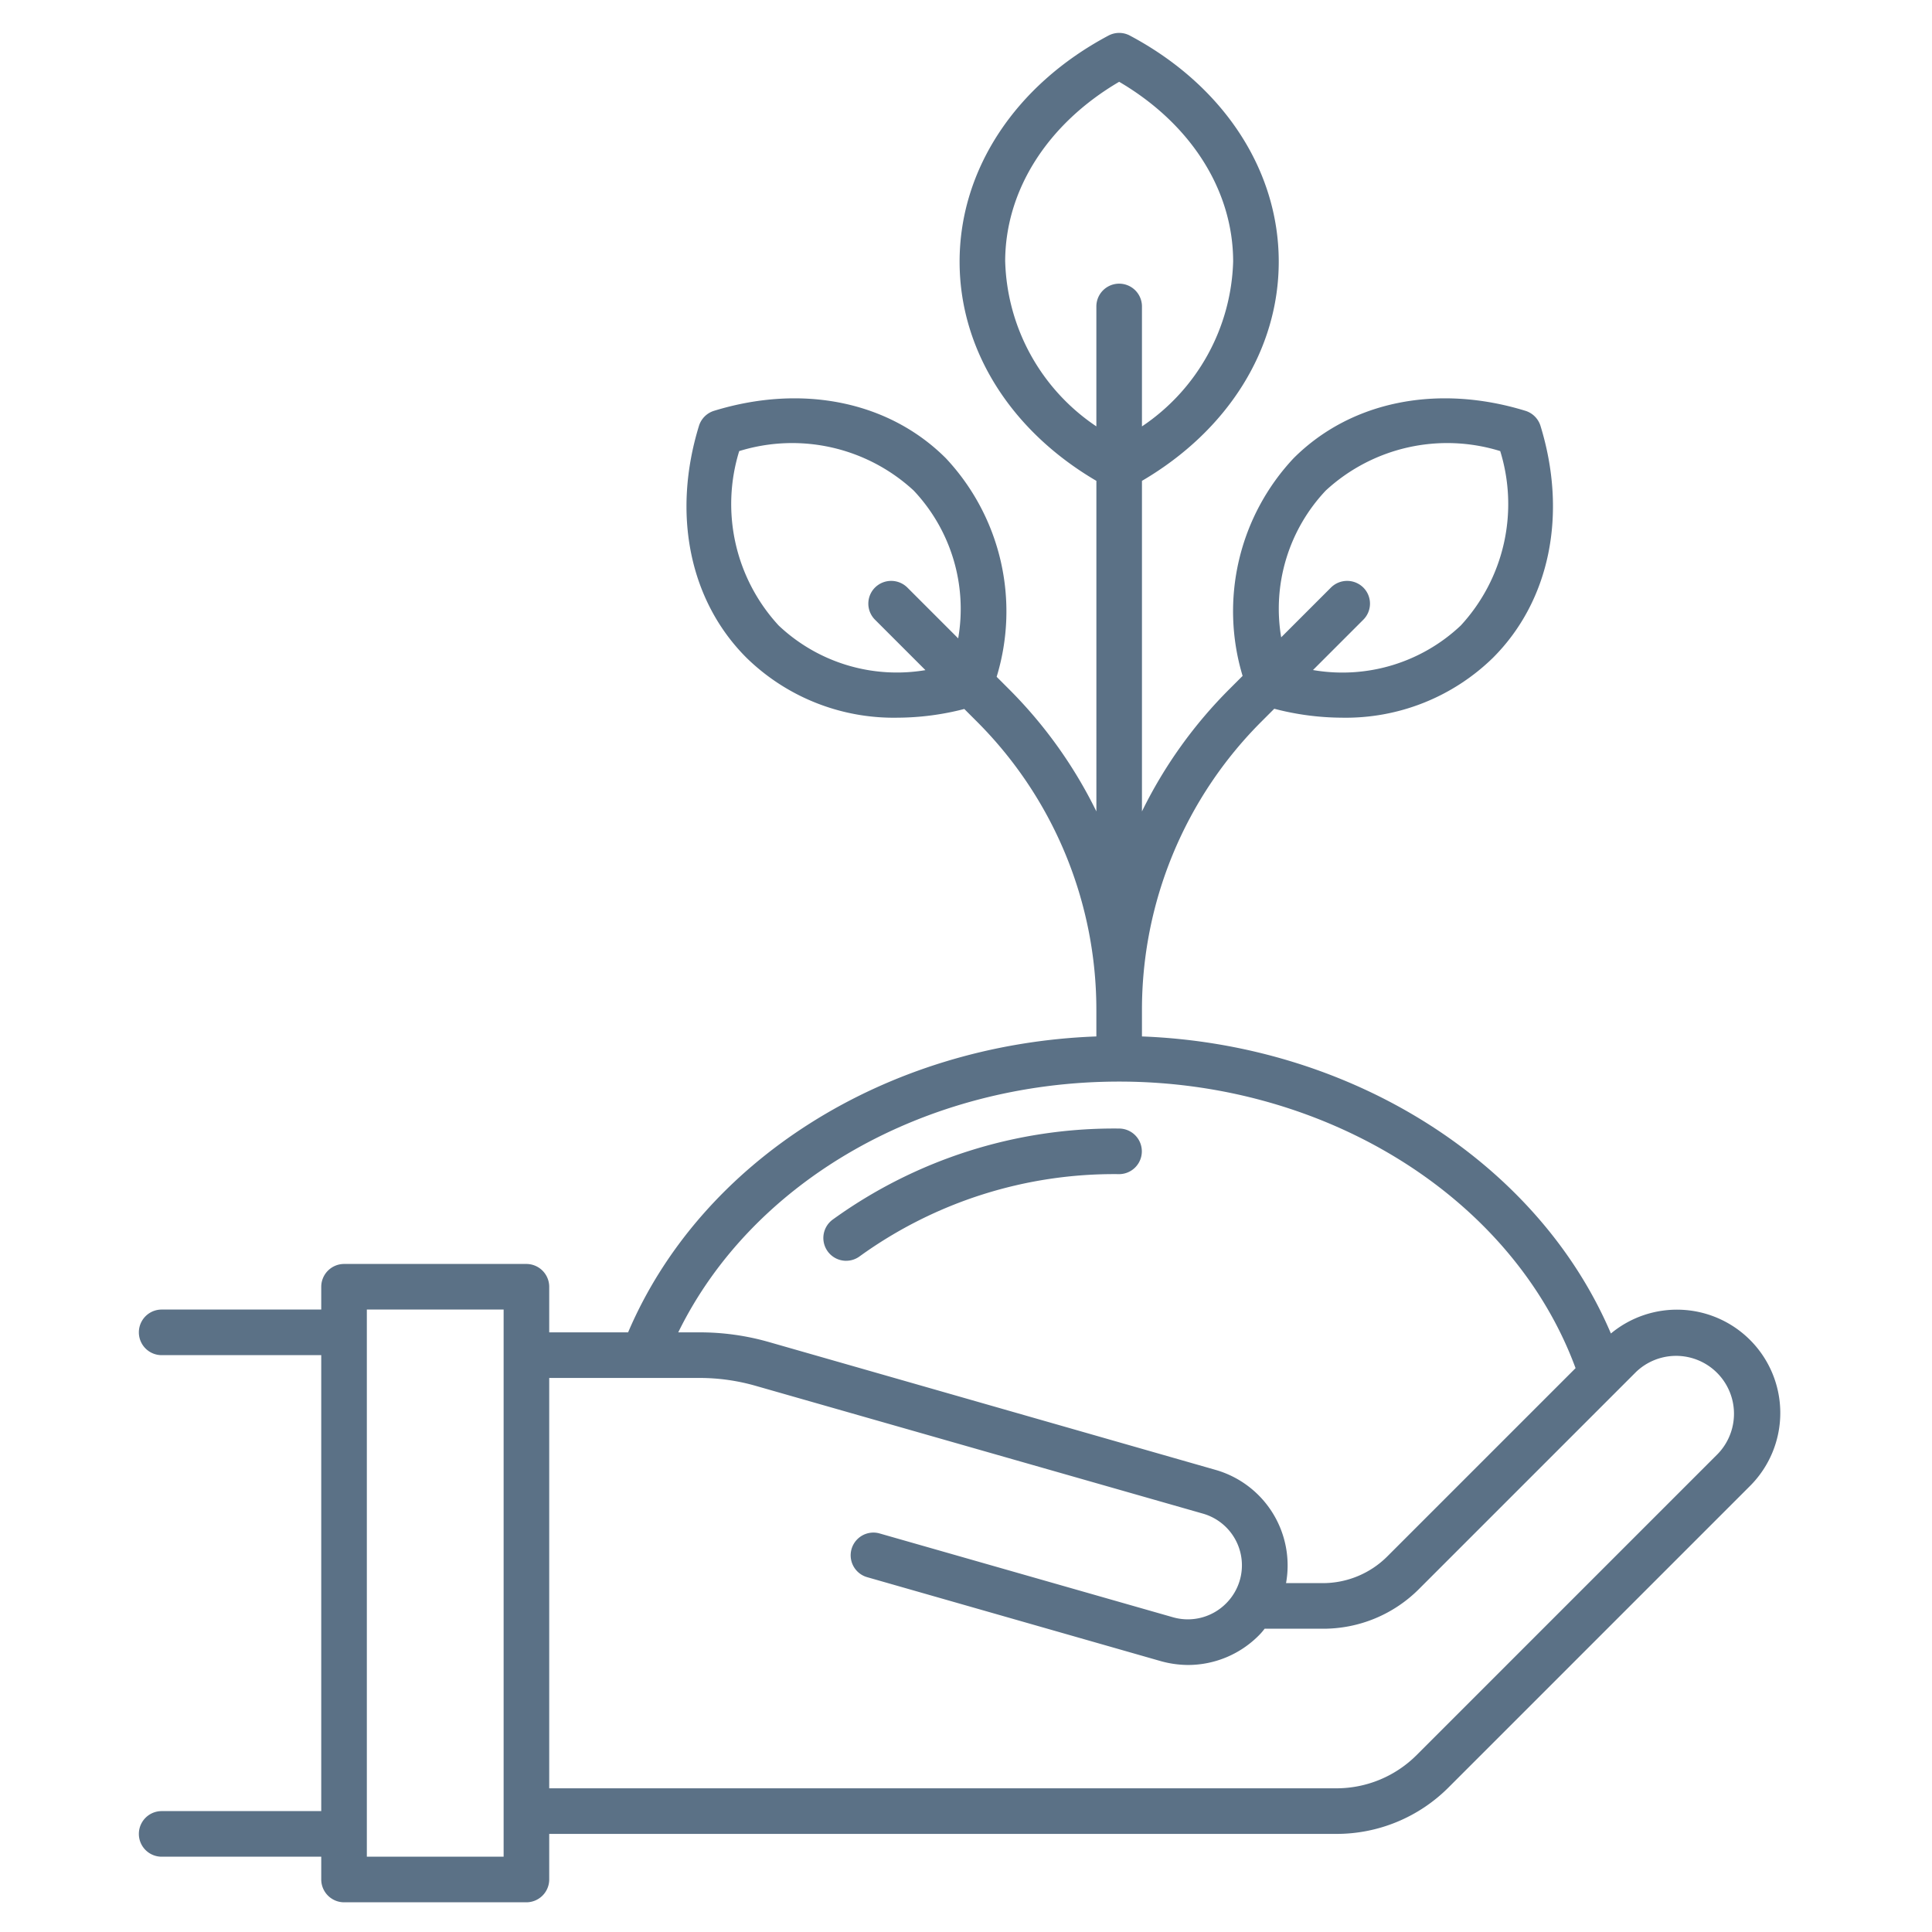 <?xml version="1.0" encoding="UTF-8" standalone="no"?>
<!-- Created with Inkscape (http://www.inkscape.org/) -->

<svg
   width="40mm"
   height="40mm"
   viewBox="0 0 40 40"
   version="1.1"
   id="svg5"
   sodipodi:docname="icone-diferenciais-novo-3.svg"
   inkscape:version="1.1 (c68e22c387, 2021-05-23)"
   xmlns:inkscape="http://www.inkscape.org/namespaces/inkscape"
   xmlns:sodipodi="http://sodipodi.sourceforge.net/DTD/sodipodi-0.dtd"
   xmlns="http://www.w3.org/2000/svg"
   xmlns:svg="http://www.w3.org/2000/svg">
  <sodipodi:namedview
     id="namedview7"
     pagecolor="#505050"
     bordercolor="#ffffff"
     borderopacity="1"
     inkscape:pageshadow="0"
     inkscape:pageopacity="0"
     inkscape:pagecheckerboard="1"
     inkscape:document-units="px"
     showgrid="false"
     inkscape:zoom="2.096401"
     inkscape:cx="54.37891"
     inkscape:cy="39.830166"
     inkscape:window-width="1920"
     inkscape:window-height="1017"
     inkscape:window-x="-8"
     inkscape:window-y="-8"
     inkscape:window-maximized="1"
     inkscape:current-layer="layer1" />
  <defs
     id="defs2">
    <style
       id="style2-3">.cls-1,.cls-2,.cls-4{fill:none;}.cls-1{stroke:#86aedd;stroke-miterlimit:10;stroke-width:3.41px;}.cls-2,.cls-3{stroke:#3660aa;}.cls-2,.cls-3,.cls-4{stroke-width:2px;}.cls-3{fill:#3660aa;}.cls-4{stroke:#b2d2ea;}</style>
  </defs>
  <g
     inkscape:label="Camada 1"
     inkscape:groupmode="layer"
     id="layer1">
    <g
       id="Hand_Growth"
       data-name="Hand Growth"
       style="fill:#5b7186"
       transform="matrix(0.472,0,0,0.472,-0.901,-0.735)">
      <path
         style="color:#000000;-inkscape-stroke:none"
         d="m 78.67,60.33 a 4.535,4.535 0 0 0 -6.1,-0.28 C 69.38,52.56 61.23,47.37 52,47.02 V 45.9 a 17.875,17.875 0 0 1 5.27,-12.72 l 0.53,-0.53 0.004,-0.004 a 11.858,11.858 0 0 0 2.953,0.392 9.241,9.241 0 0 0 6.642,-2.63 c 2.495,-2.494 3.273,-6.296 2.083,-10.169 A 1.002,1.002 0 0 0 68.82,19.577 c -3.873,-1.19 -7.675,-0.413 -10.17,2.082 a 9.812,9.812 0 0 0 -2.235,9.546 L 56.4,31.22 55.86,31.76 A 20.049,20.049 0 0 0 52,37.15 v -14.5 c 3.767,-2.206 6,-5.759 6,-9.615 0,-4.035 -2.441,-7.742 -6.53,-9.917 a 1,1 0 0 0 -0.939,0 c -4.089,2.175 -6.53,5.882 -6.53,9.917 0,3.856 2.233,7.409 6,9.615 V 37.15 a 20.049,20.049 0 0 0 -3.86,-5.39 L 45.626,31.245 A 9.822,9.822 0 0 0 43.4,21.659 C 40.905,19.164 37.104,18.387 33.23,19.577 a 1.002,1.002 0 0 0 -0.662,0.662 c -1.19,3.873 -0.412,7.675 2.083,10.169 a 9.241,9.241 0 0 0 6.642,2.63 11.844,11.844 0 0 0 2.914,-0.382 l 0.524,0.524 A 17.875,17.875 0 0 1 50,45.9 v 1.12 C 40.76,47.36 32.67,52.47 29.46,60 H 26 v -2 a 1.003,1.003 0 0 0 -1,-1 h -8 a 1.003,1.003 0 0 0 -1,1 v 1 H 9 a 1,1 0 0 0 0,2 h 7 V 81 H 9 a 1,1 0 0 0 0,2 h 7 v 1 a 1.003,1.003 0 0 0 1,1 h 8 a 1.003,1.003 0 0 0 1,-1 v -2 h 34.51 a 6.942,6.942 0 0 0 4.95,-2.05 L 78.67,66.74 a 4.527,4.527 0 0 0 0,-6.41 z M 60.064,23.073 a 7.855,7.855 0 0 1 7.651,-1.729 7.857,7.857 0 0 1 -1.73,7.65 7.56,7.56 0 0 1 -6.483,1.954 L 61.71,28.74 a 0.996,0.996 0 0 0 0,-1.41 1.008,1.008 0 0 0 -1.42,0 l -2.183,2.183 a 7.554,7.554 0 0 1 1.957,-6.44 z m -24,5.921 a 7.857,7.857 0 0 1 -1.73,-7.65 7.857,7.857 0 0 1 7.651,1.729 7.566,7.566 0 0 1 1.954,6.486 L 41.71,27.33 a 1.008,1.008 0 0 0 -1.42,0 0.996,0.996 0 0 0 0,1.41 l 2.212,2.212 a 7.549,7.549 0 0 1 -6.438,-1.958 z m 9.936,-15.96 c 0,-3.13 1.858,-6.046 5,-7.889 3.142,1.843 5,4.759 5,7.889 A 9.017,9.017 0 0 1 52,20.261 V 15 a 1,1 0 0 0 -2,0 v 5.26 A 9.016,9.016 0 0 1 46.001,13.034 Z M 51,49 c 9.15,0 17.28,5.14 20.02,12.57 l -8.26,8.26 A 4.004,4.004 0 0 1 59.93,71 h -1.61 a 4.36,4.36 0 0 0 -3.1,-4.97 L 35.62,60.42 A 11.01,11.01 0 0 0 32.6,60 H 31.66 C 34.91,53.36 42.48,49 51,49 Z M 24,83 H 18 V 59 h 6 z M 77.26,65.33 64.05,78.54 A 4.976,4.976 0 0 1 60.51,80 H 26 V 62 h 6.6 a 8.934,8.934 0 0 1 2.47,0.35 l 19.6,5.6 a 2.358,2.358 0 0 1 1.02,3.94 2.366,2.366 0 0 1 -2.32,0.61 L 40.49,68.82 a 0.997,0.997 0 1 0 -0.54,1.92 l 12.87,3.68 a 4.516,4.516 0 0 0 1.2,0.17 4.377,4.377 0 0 0 3.09,-1.28 2.606,2.606 0 0 0 0.27,-0.31 h 2.55 a 5.928,5.928 0 0 0 4.24,-1.76 l 9.5,-9.5 a 2.539,2.539 0 0 1 3.59,3.59 z"
         id="path4" />
      <path
         style="color:#000000;-inkscape-stroke:none"
         d="m 39.025,56.86 a 0.992,0.992 0 0 0 0.598,-0.199 19.054,19.054 0 0 1 11.372,-3.601 1,1 0 1 0 0,-2 21.062,21.062 0 0 0 -12.569,4 1,1 0 0 0 0.6,1.801 z"
         id="path6" />
    </g>
  </g>
  <style
     type="text/css"
     id="style2">
	.st0{fill:none;stroke:#637184;stroke-width:4;stroke-linecap:round;stroke-linejoin:round;stroke-miterlimit:10;}
</style>
  <style
     type="text/css"
     id="style2-2">
	.st0{fill:none;stroke:#3D5A80;stroke-width:7;stroke-linecap:round;stroke-miterlimit:10;}
</style>
</svg>
